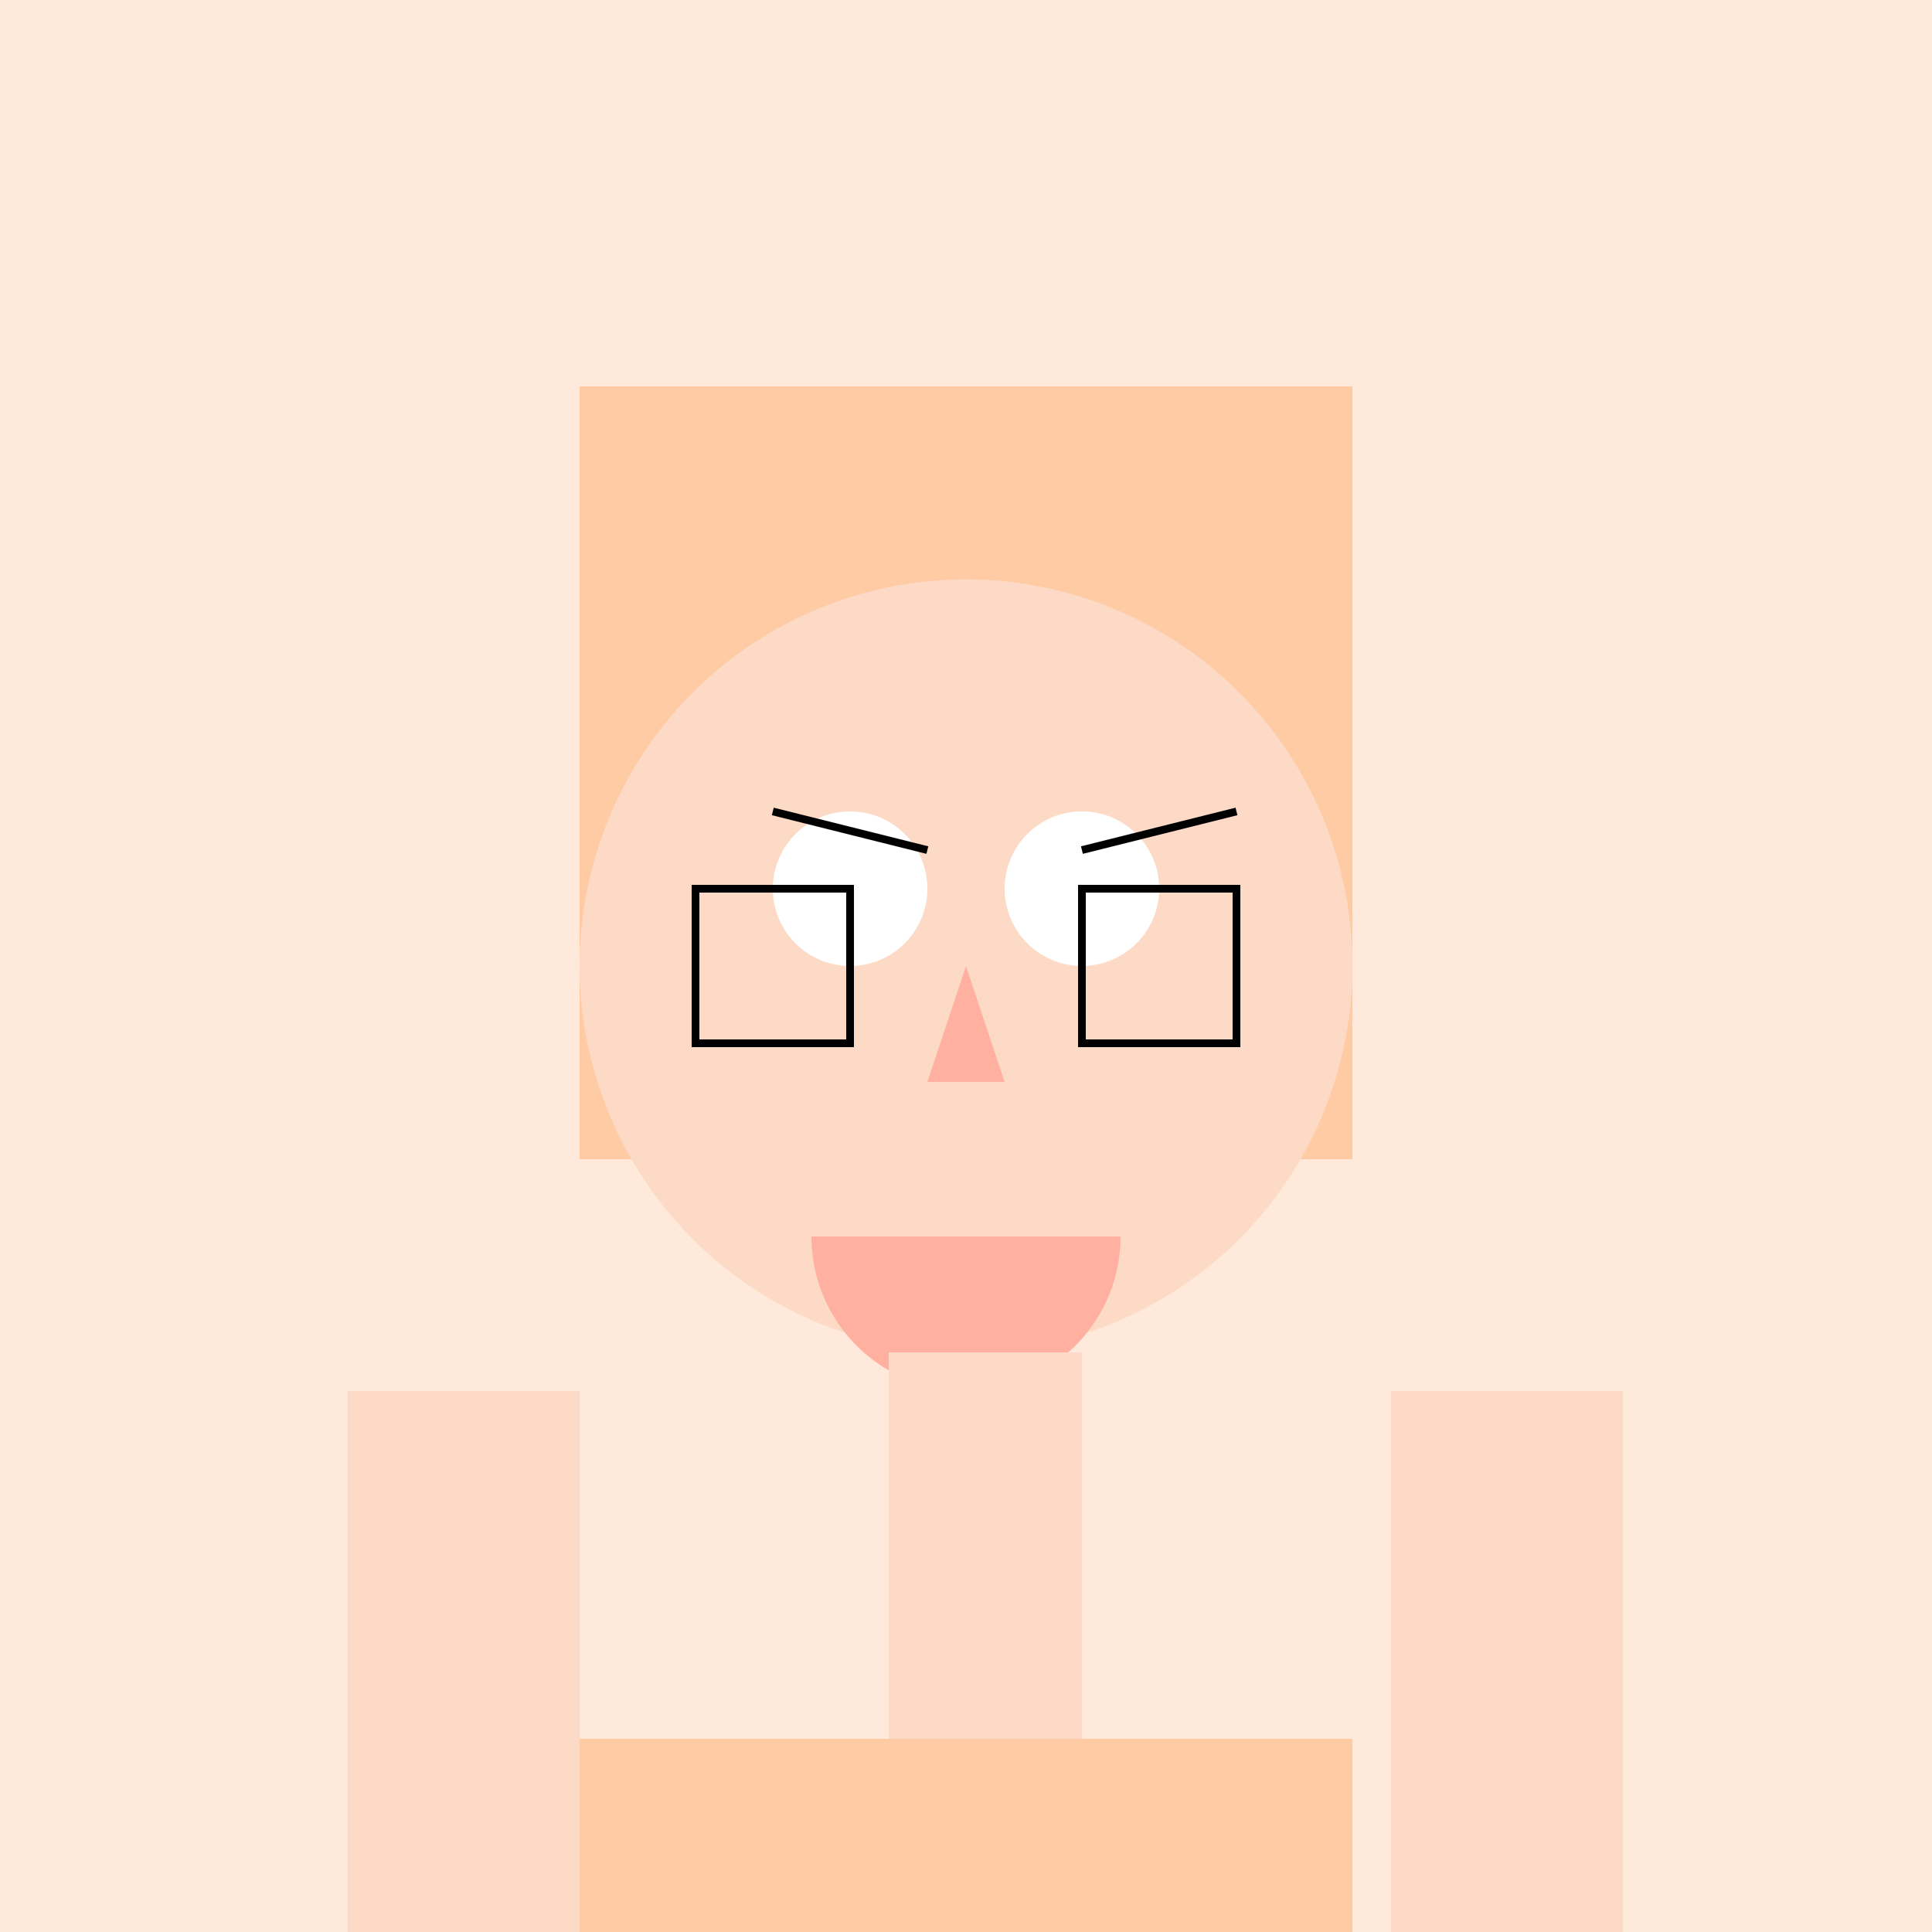 <!--

Generated by DrawGPT.
Free, open source, AI generated images in SVG, PNG, and HTML Canvas format.
https://drawgpt.ai

Created: 2023-09-27T05:47:12.038Z
Link: https://drawgpt.ai/prompt/96158/

-->
<svg xmlns="http://www.w3.org/2000/svg" xmlns:xlink="http://www.w3.org/1999/xlink" width="500" height="500"><defs/><g><rect fill="#FEE9DA" stroke="none" x="0" y="0" width="512" height="512"/><rect fill="#FFCBA4" stroke="none" x="150" y="100" width="200" height="200"/><path fill="#FDDAC5" stroke="none" paint-order="stroke fill markers" d=" M 350 250 A 100 100 0 1 1 350 249.9"/><path fill="#FFFFFF" stroke="none" paint-order="stroke fill markers" d=" M 240 230 A 20 20 0 1 1 240 229.98"/><path fill="#FFFFFF" stroke="none" paint-order="stroke fill markers" d=" M 300 230 A 20 20 0 1 1 300 229.98"/><path fill="none" stroke="#000000" paint-order="fill stroke markers" d=" M 200 210 L 240 220" stroke-miterlimit="10" stroke-width="2" stroke-dasharray=""/><path fill="none" stroke="#000000" paint-order="fill stroke markers" d=" M 280 220 L 320 210" stroke-miterlimit="10" stroke-width="2" stroke-dasharray=""/><path fill="#FFB0A0" stroke="none" paint-order="stroke fill markers" d=" M 250 250 L 260 280 L 240 280 Z"/><path fill="#FFB0A0" stroke="none" paint-order="stroke fill markers" d=" M 290 320 A 40 40 0 0 1 210 320"/><path fill="none" stroke="#000000" paint-order="fill stroke markers" d=" M 180 230 L 220 230 L 220 270 L 180 270 Z" stroke-miterlimit="10" stroke-width="2" stroke-dasharray=""/><path fill="none" stroke="#000000" paint-order="fill stroke markers" d=" M 320 230 L 280 230 L 280 270 L 320 270 Z" stroke-miterlimit="10" stroke-width="2" stroke-dasharray=""/><rect fill="#FDDAC5" stroke="none" x="230" y="350" width="50" height="100"/><rect fill="#FFCBA4" stroke="none" x="150" y="450" width="200" height="50"/><rect fill="#FDDAC5" stroke="none" x="90" y="360" width="60" height="190"/><rect fill="#FDDAC5" stroke="none" x="360" y="360" width="60" height="190"/><path fill="#FFB0A0" stroke="none" paint-order="stroke fill markers" d=" M 150 550 A 30 30 0 1 1 150 549.97"/><path fill="#FFB0A0" stroke="none" paint-order="stroke fill markers" d=" M 420 550 A 30 30 0 1 1 420 549.97"/><path fill="#000000" stroke="none" paint-order="stroke fill markers" d=" M 270 550 A 20 20 0 1 1 270 549.98"/><rect fill="#000000" stroke="none" x="245" y="550" width="10" height="70"/></g></svg>
